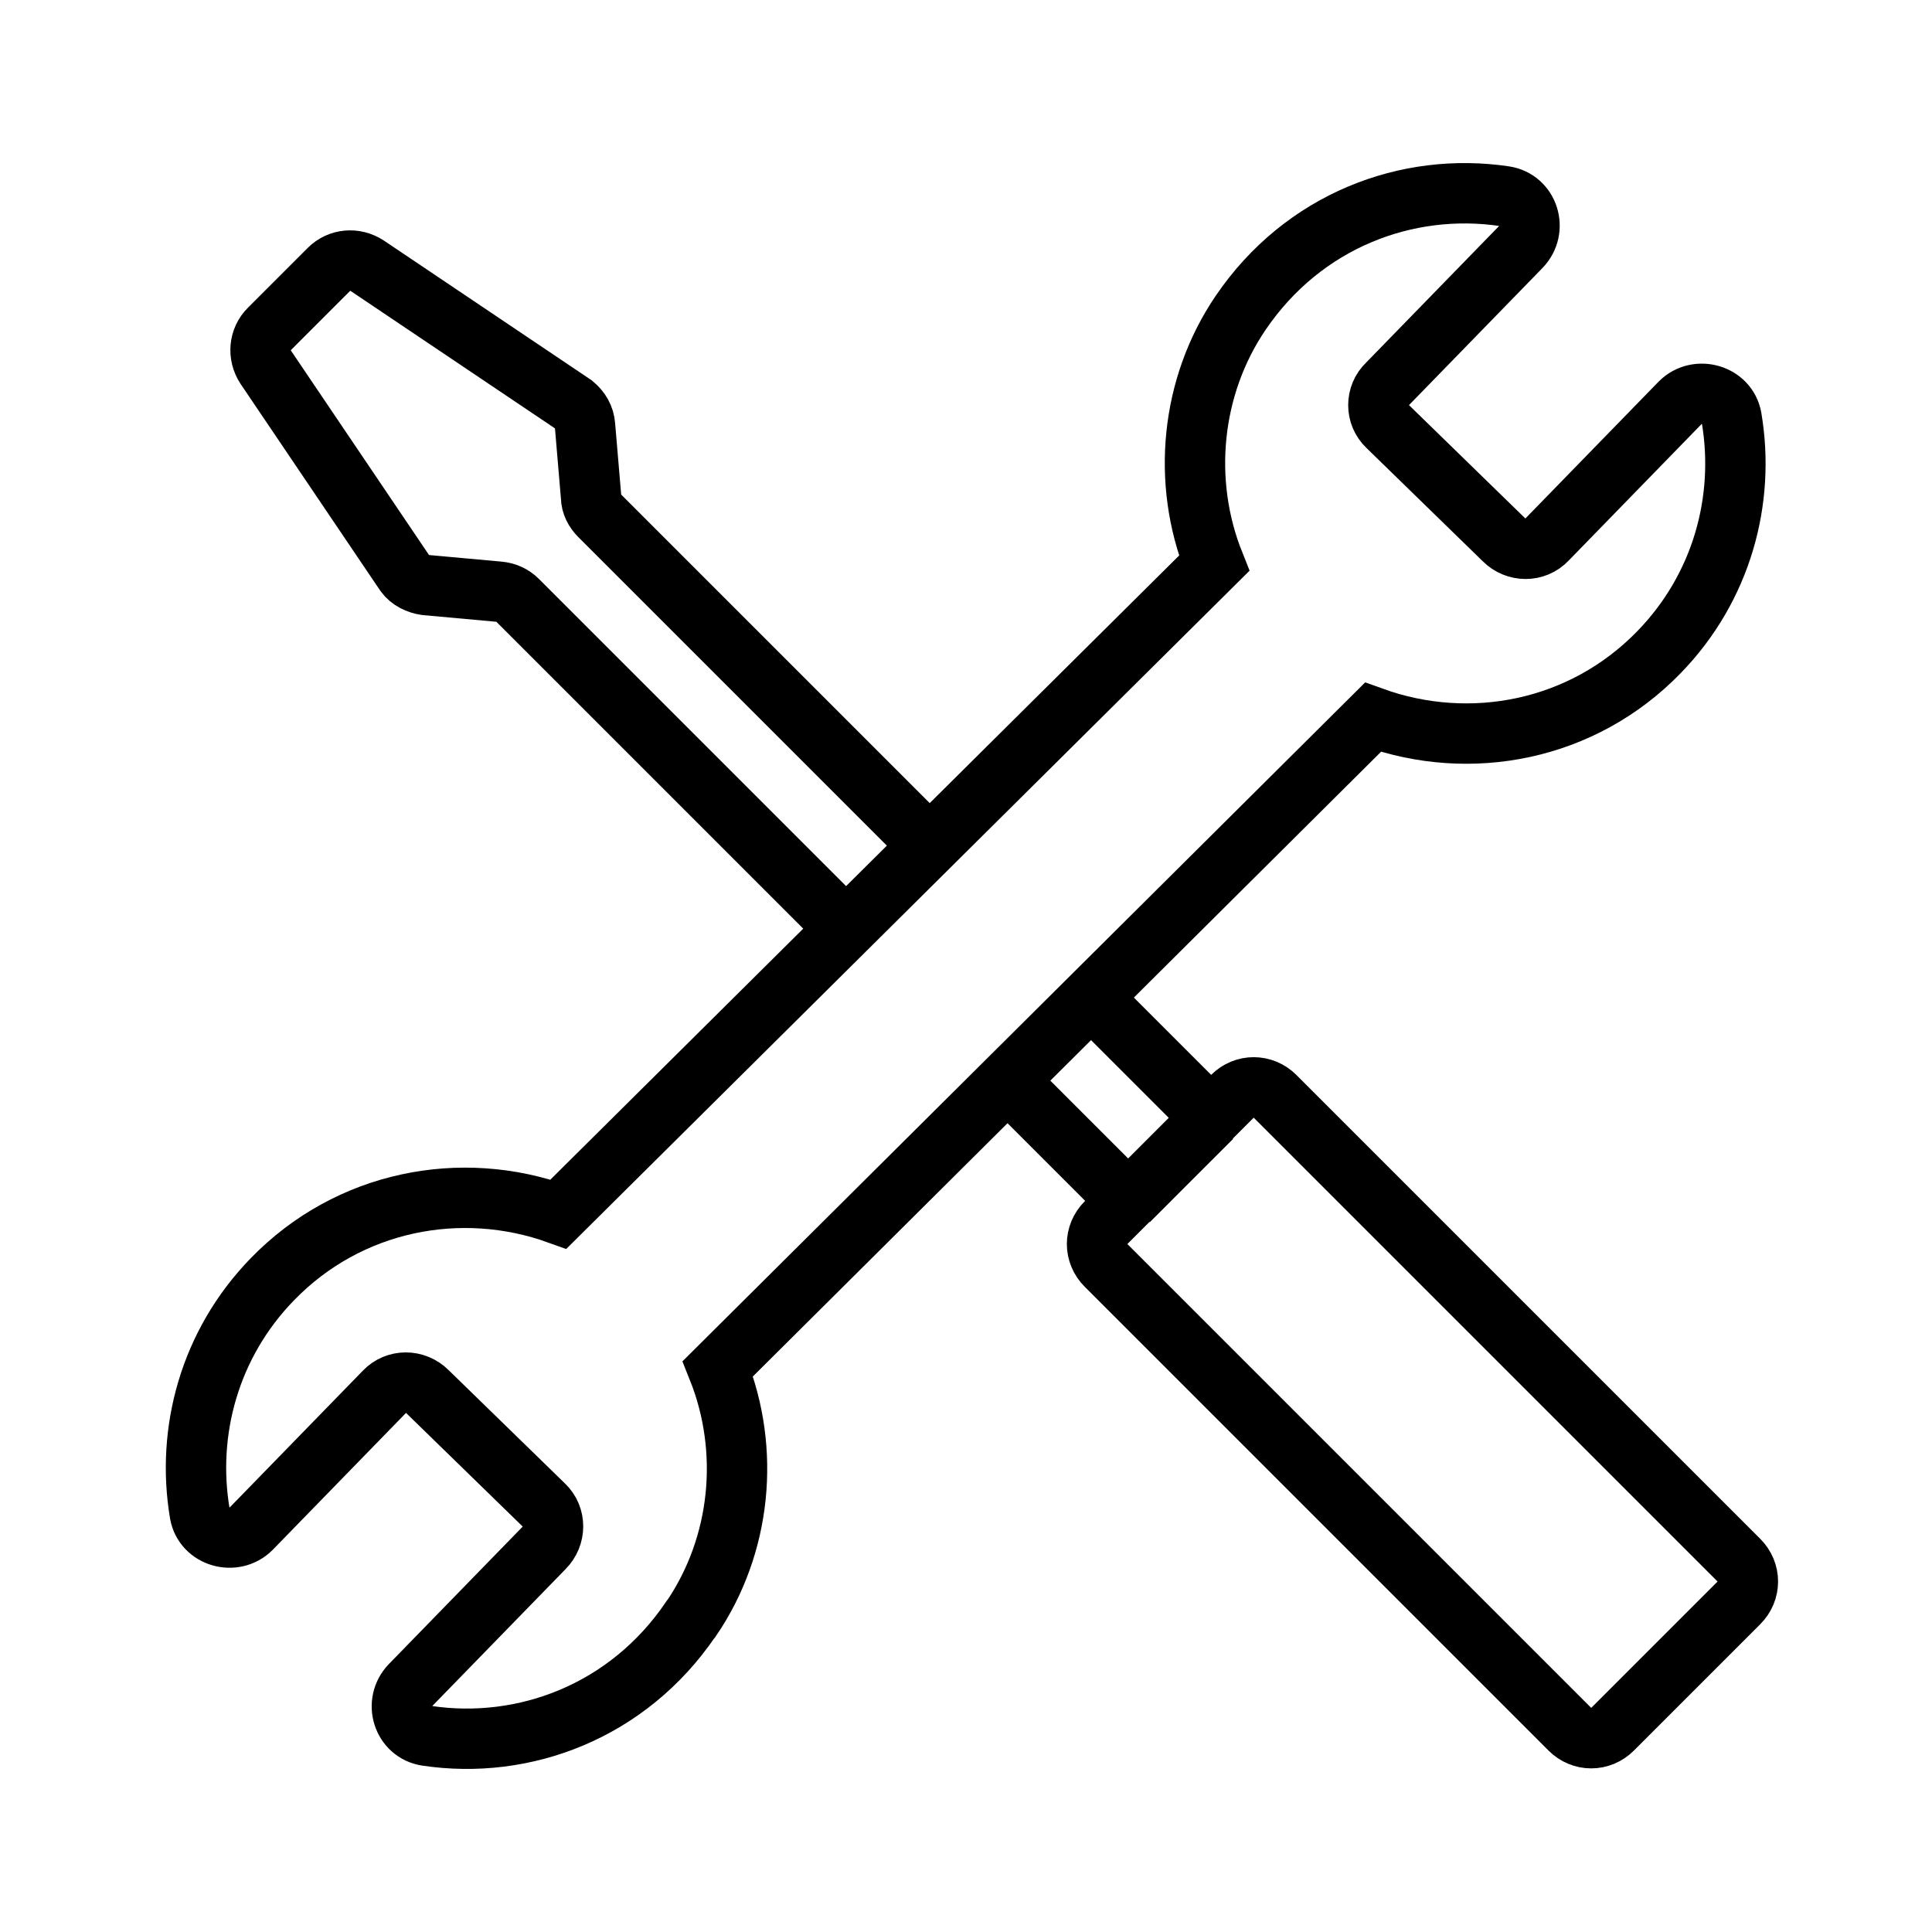 <svg width="64" height="64" viewBox="0 0 64 64" fill="none" xmlns="http://www.w3.org/2000/svg">
<path d="M22.9 53.62C24.56 51.18 24.86 48.04 23.78 45.34L45.48 23.76C48.7 24.92 52.42 24.22 54.96 21.6C57.04 19.46 57.82 16.56 57.36 13.84C57.22 13.06 56.22 12.78 55.66 13.34L51.24 17.88C50.86 18.28 50.22 18.28 49.82 17.88L45.96 14.12C45.56 13.74 45.56 13.1 45.96 12.72L50.38 8.18C50.94 7.6 50.64 6.62 49.84 6.5C46.62 6.02 43.18 7.3 41.1 10.36C39.44 12.8 39.14 15.96 40.22 18.66L18.5 40.22C15.28 39.06 11.56 39.76 9.02 42.38C6.94 44.52 6.16 47.42 6.62 50.14C6.76 50.92 7.76 51.2 8.32 50.64L12.74 46.1C13.12 45.7 13.76 45.7 14.16 46.1L18.02 49.86C18.42 50.24 18.42 50.88 18.02 51.28L13.6 55.82C13.04 56.4 13.34 57.38 14.14 57.5C17.36 57.98 20.8 56.7 22.88 53.64L22.9 53.62Z" stroke="black" stroke-width="2" stroke-miterlimit="10"/>
<path d="M30.68 27.9L19.86 17.08C19.7 16.92 19.58 16.7 19.58 16.46L19.38 14.1C19.36 13.82 19.22 13.58 19 13.4L12.16 8.8C11.76 8.54 11.24 8.58 10.9 8.92L8.92 10.9C8.58 11.24 8.54 11.76 8.8 12.16L13.42 19C13.58 19.22 13.84 19.34 14.1 19.38L16.52 19.6C16.76 19.62 16.98 19.72 17.14 19.88L27.96 30.7" stroke="black" stroke-width="2" stroke-miterlimit="10"/>
<path d="M33.381 35.8L37.361 39.78L36.641 40.5C36.241 40.9 36.241 41.52 36.641 41.92L52.001 57.28C52.401 57.68 53.021 57.68 53.421 57.28L57.601 53.1C58.001 52.7 58.001 52.08 57.601 51.68L42.241 36.32C41.841 35.92 41.221 35.92 40.821 36.32L40.121 37.02L36.141 33.04" stroke="black" stroke-width="2" stroke-miterlimit="10"/>
<path d="M37.381 39.78L40.141 37.02" stroke="black" stroke-width="2" stroke-miterlimit="10"/>
</svg>
